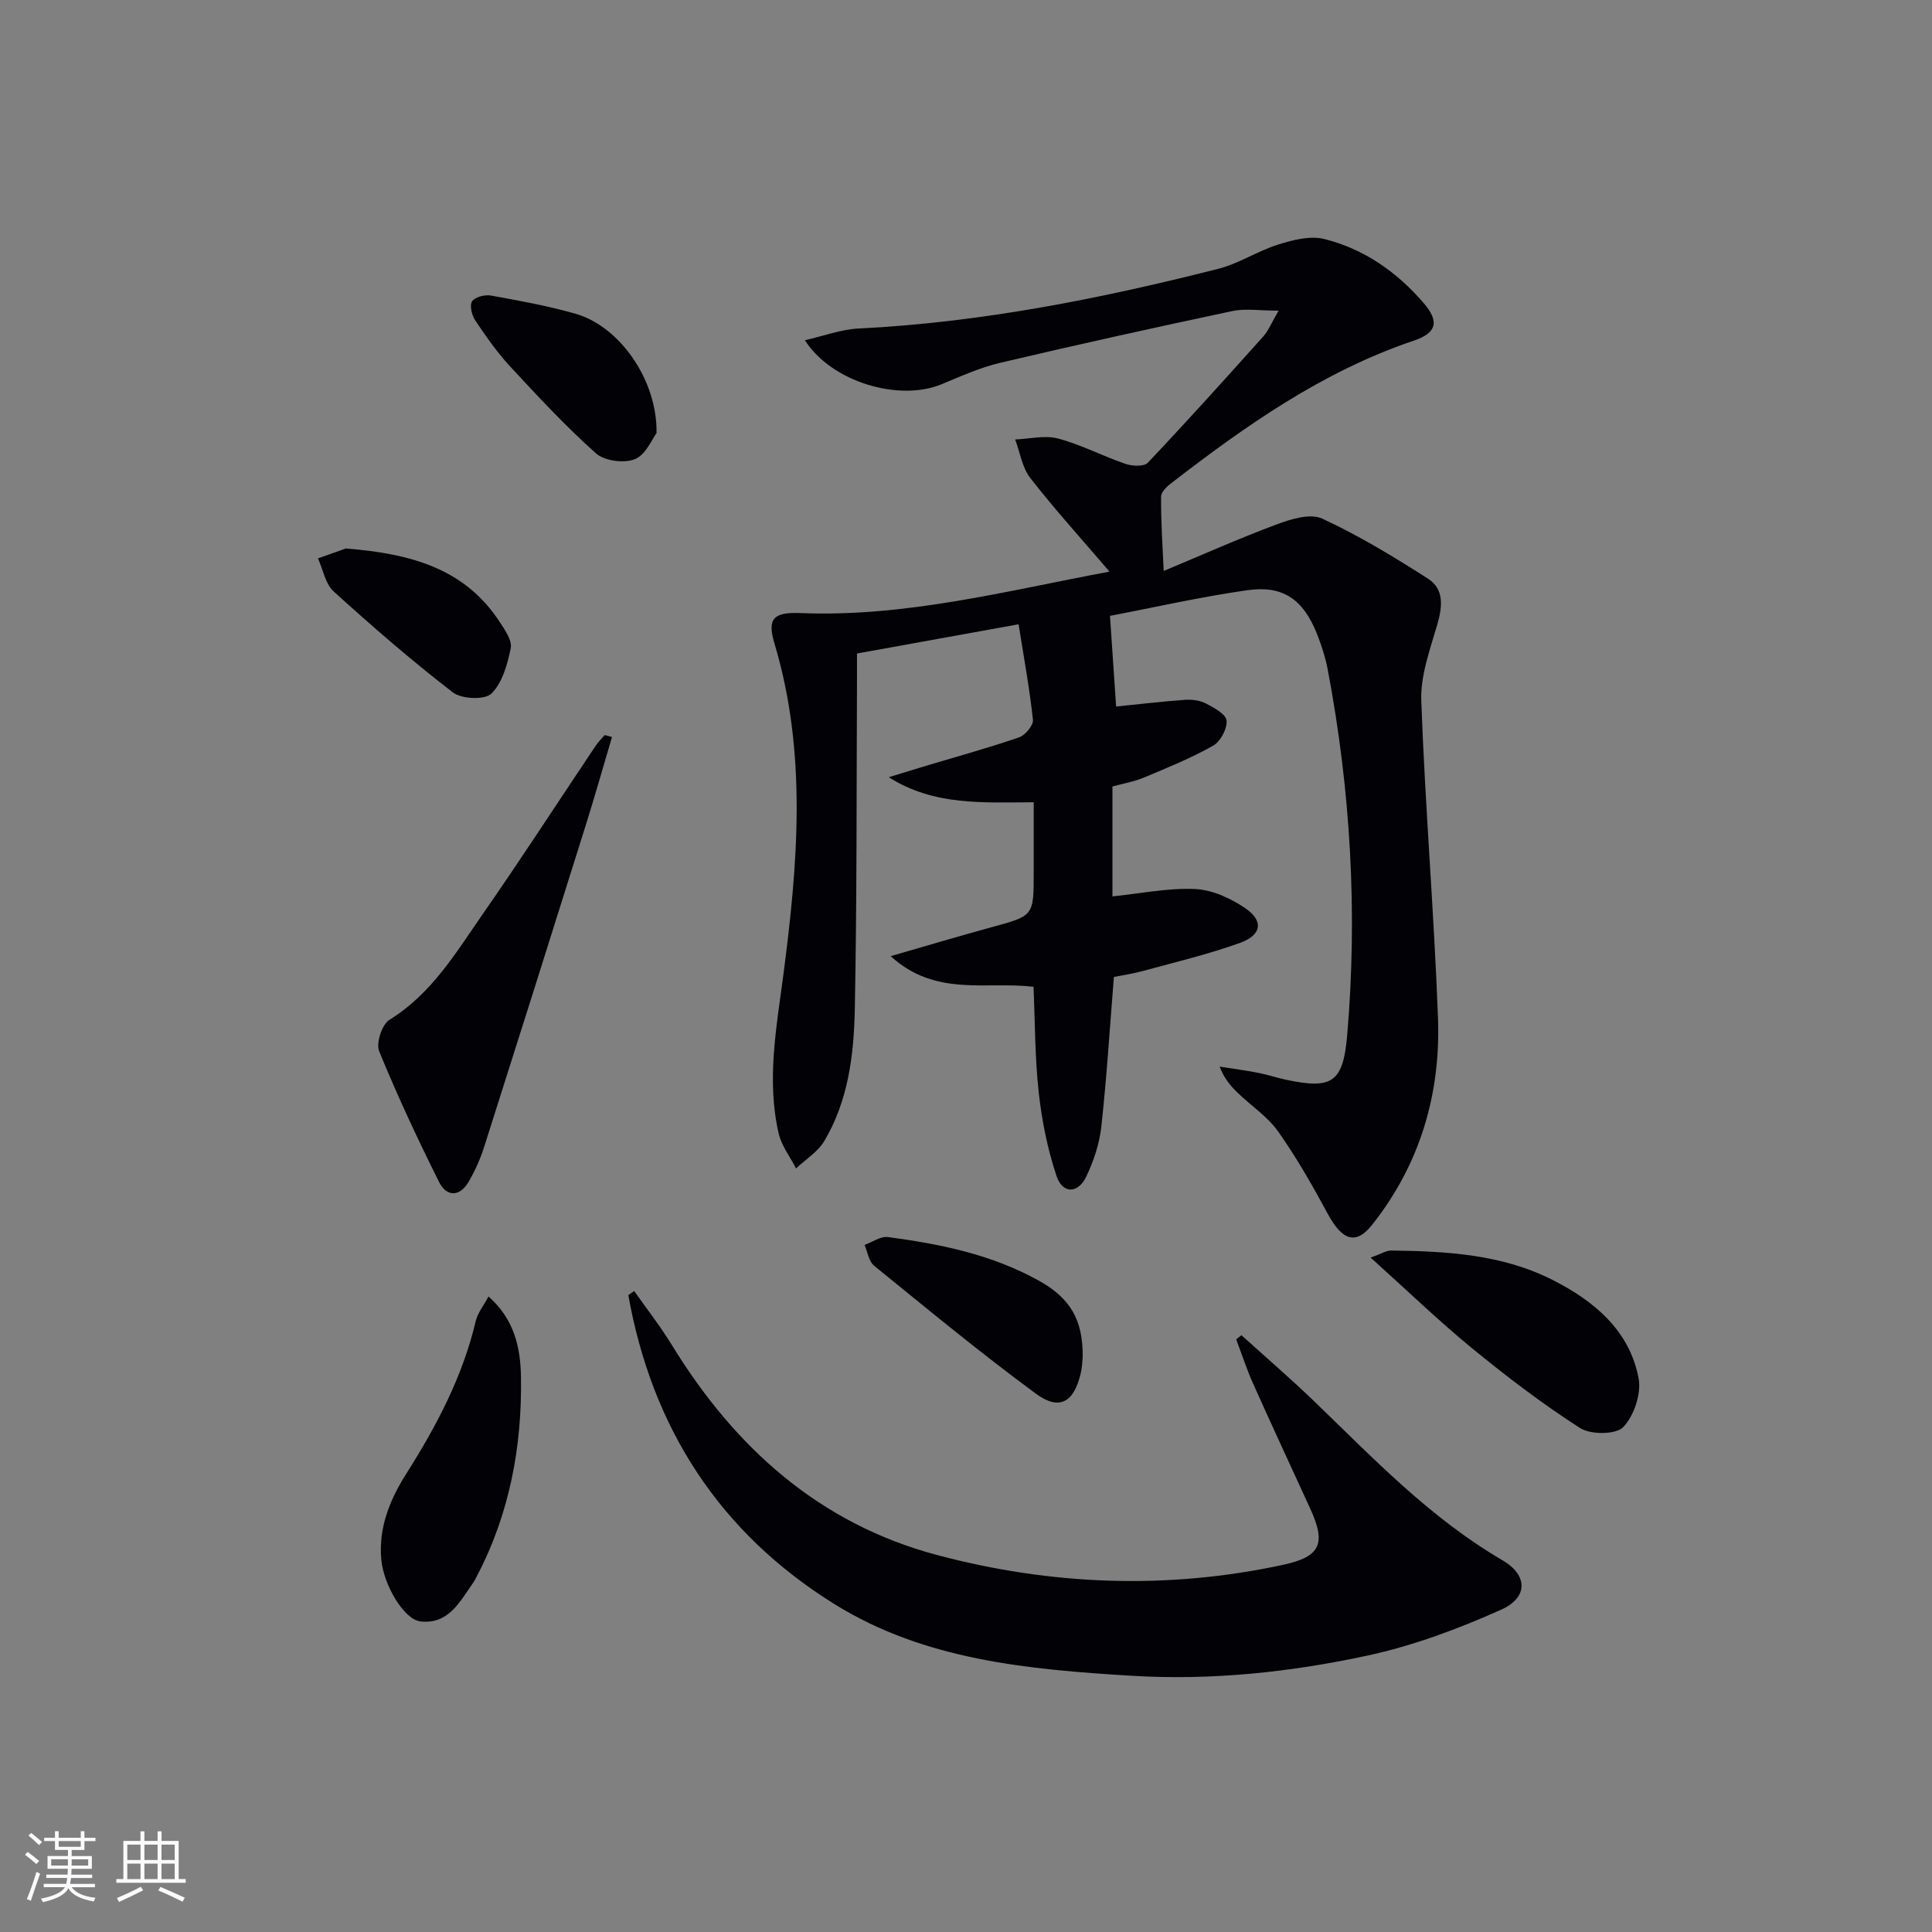 <svg enable-background="new 0 0 400 400" viewBox="0 0 400 400" xmlns="http://www.w3.org/2000/svg"><rect x="0" y="0" width="400" height="400" fill="#808080" stroke="none"/><g fill="#010106"><path d="m240.93 118.21c7.79-3.25 15.5-6.7 23.4-9.64 2.95-1.1 6.95-2.34 9.41-1.2 7.6 3.51 14.83 7.91 21.9 12.43 3.36 2.14 3.02 5.73 1.95 9.44-1.5 5.19-3.52 10.61-3.33 15.86.79 21.93 2.66 43.82 3.46 65.74.57 15.71-3.75 30.28-13.66 42.77-3.38 4.25-6.21 3.18-9.2-2.37-3.13-5.81-6.43-11.59-10.23-16.97-2.16-3.06-5.51-5.26-8.27-7.91-1.51-1.45-2.89-3.01-3.85-5.53 2.67.42 5.35.78 8 1.29 1.95.38 3.85 1.03 5.79 1.44 9.62 2.03 11.8.51 12.64-9.44 2.14-25.33.69-50.48-4.04-75.45-.49-2.59-1.32-5.16-2.31-7.61-2.79-6.93-6.96-9.91-14.29-8.87-9.8 1.39-19.47 3.6-28.49 5.32.46 6.82.88 12.94 1.27 18.77 4.48-.45 9.37-1.04 14.28-1.39 1.44-.1 3.09.12 4.34.77 1.66.87 4.14 2.22 4.25 3.53.14 1.7-1.27 4.34-2.79 5.2-4.58 2.58-9.51 4.58-14.38 6.62-1.96.82-4.12 1.18-6.46 1.82v22.76c5.69-.58 11.41-1.77 17.08-1.53 3.54.15 7.36 1.9 10.37 3.94 3.9 2.65 3.48 5.58-1.05 7.22-6.53 2.35-13.33 3.96-20.03 5.8-2.05.56-4.18.87-6.07 1.25-.85 10.48-1.48 20.75-2.6 30.97-.39 3.55-1.59 7.16-3.14 10.39-1.69 3.52-4.88 3.57-6.11-.08-1.88-5.58-3.06-11.49-3.71-17.35-.8-7.22-.76-14.53-1.08-21.9-9.87-1.16-20.32 2.14-29.57-6.34 7.68-2.21 14.28-4.19 20.92-6 8.67-2.36 8.69-2.3 8.69-11.28 0-4.65 0-9.3 0-14.58-10.3.02-20.6.8-30.01-5.19 2.64-.81 5.29-1.62 7.93-2.42 6.37-1.91 12.78-3.67 19.06-5.83 1.27-.44 2.98-2.5 2.86-3.64-.7-6.5-1.89-12.94-2.97-19.77-11.87 2.15-22.44 4.06-33.46 6.05 0 2.15.01 4.12 0 6.1-.11 22.49-.01 44.99-.45 67.47-.19 9.46-1.33 19-6.34 27.4-1.34 2.24-3.86 3.78-5.83 5.64-1.23-2.41-3.01-4.7-3.6-7.26-2.52-10.94-.47-21.83.96-32.69 3.01-23.02 4.99-45.98-1.83-68.76-1.54-5.12-.19-6.5 5.37-6.27 21.83.89 42.74-4.62 64-8.58-5.75-6.73-11.32-12.86-16.39-19.37-1.69-2.16-2.13-5.3-3.14-7.99 2.98-.12 6.15-.93 8.91-.19 4.77 1.27 9.24 3.64 13.95 5.25 1.39.47 3.81.59 4.59-.23 8.12-8.58 16.03-17.36 23.92-26.16 1.05-1.17 1.66-2.75 3.17-5.34-3.94 0-6.87-.49-9.58.08-16.06 3.41-32.1 6.95-48.08 10.72-4.17.98-8.16 2.79-12.14 4.44-8.72 3.62-22.74-.42-28.27-9.12 3.93-.89 7.46-2.24 11.04-2.42 25.33-1.25 50.04-6.15 74.53-12.36 4.29-1.09 8.17-3.7 12.42-5.03 3.03-.95 6.59-1.87 9.51-1.15 8.26 2.05 15.09 6.84 20.64 13.31 3.25 3.79 2.66 6.14-2.06 7.73-18.91 6.38-34.91 17.66-50.47 29.7-.83.64-1.88 1.74-1.87 2.62-.04 4.92.28 9.81.54 15.37z"/><path d="m131.3 267.29c2.61 3.72 5.43 7.31 7.8 11.18 13.01 21.23 30.54 37 54.94 43.49 23.6 6.27 47.6 7.2 71.61 2.02 7.82-1.69 8.94-4.41 5.59-11.7-3.95-8.61-7.94-17.2-11.81-25.85-1.33-2.97-2.33-6.08-3.49-9.13.36-.29.73-.57 1.09-.86 5.08 4.6 10.28 9.07 15.2 13.82 12.21 11.79 23.94 24.08 38.83 32.77 5.28 3.08 5.36 7.72-.25 10.23-8.86 3.97-18.15 7.44-27.61 9.49-16.09 3.48-32.54 5.21-49.06 4.19-21.3-1.31-42.67-3.21-61.36-14.82-23.84-14.82-37.8-36.52-42.69-63.98.4-.28.8-.56 1.21-.85z"/><path d="m126.71 152.59c-1.83 6.15-3.57 12.32-5.49 18.43-6.95 22.16-13.93 44.3-20.98 66.43-.8 2.5-1.89 4.96-3.21 7.22-1.86 3.17-4.57 3.16-6.13.04-4.43-8.88-8.65-17.89-12.4-27.07-.68-1.67.59-5.55 2.13-6.5 8.74-5.39 13.77-13.91 19.34-21.92 7.98-11.47 15.58-23.21 23.36-34.82.53-.8 1.24-1.47 1.87-2.21.51.14 1.01.27 1.51.4z"/><path d="m101.14 268.43c5.43 4.76 6.62 10.76 6.72 16.6.24 14.43-2.35 28.38-9.15 41.33-.23.44-.44.9-.73 1.31-2.76 3.88-5.07 8.68-10.91 8.03-3.48-.39-7.66-7.61-8.13-12.82-.6-6.65 1.82-12.47 5.23-17.85 6.26-9.87 11.63-20.08 14.34-31.56.39-1.65 1.59-3.09 2.63-5.04z"/><path d="m283.77 260.37c2.26-.8 3.26-1.48 4.25-1.46 11.52.14 23.03.79 33.51 6.13 8.51 4.33 15.83 10.39 17.72 20.29.61 3.17-.93 7.77-3.16 10.12-1.51 1.59-6.74 1.62-8.95.21-7.79-4.99-15.19-10.65-22.37-16.52-6.9-5.66-13.35-11.89-21-18.77z"/><path d="m224.16 280.97c-.06.55-.09 2.06-.44 3.5-1.42 5.89-4.4 7.64-9.26 4.07-11.46-8.44-22.45-17.52-33.5-26.5-1.09-.89-1.33-2.83-1.96-4.29 1.62-.58 3.33-1.83 4.84-1.63 10.88 1.44 21.59 3.63 31.31 9.07 6.46 3.6 9.1 8.11 9.01 15.78z"/><path d="m135.93 89.66c-.9 1.18-2.2 4.48-4.47 5.4-2.23.91-6.29.38-8.06-1.19-6.3-5.61-12.06-11.83-17.81-18.03-2.69-2.91-4.99-6.21-7.2-9.51-.71-1.06-1.2-3.12-.64-3.95.61-.9 2.65-1.42 3.9-1.19 5.86 1.06 11.76 2.13 17.48 3.76 9.12 2.6 16.96 13.64 16.8 24.71z"/><path d="m71.6 113.56c13.7 1.07 24.75 4.27 31.89 15.26 1.07 1.64 2.57 3.79 2.25 5.38-.68 3.34-1.73 7.18-4.01 9.41-1.37 1.34-6.17 1.13-7.98-.26-8.52-6.57-16.67-13.64-24.65-20.88-1.74-1.57-2.21-4.54-3.27-6.86 2.34-.83 4.68-1.66 5.77-2.05z"/></g><path d="m5.17 384 .55-.58c.85.61 1.65 1.24 2.4 1.87l-.59.64c-.83-.73-1.62-1.38-2.36-1.93m1.22 9.53-.82-.34c.71-1.76 1.37-3.64 1.98-5.63.24.13.5.25.76.36-.6 1.67-1.24 3.54-1.92 5.61m-.5-13.5.57-.54c.56.44 1.31 1.06 2.26 1.87l-.64.64c-.68-.66-1.41-1.32-2.19-1.97m3.25.46h2.24v-1.36h.77v1.36h4.57v-1.36h.76v1.36h2.28v.69h-2.28v1.84h-2.64v1.26h4.18v2.64h-4.21c0 .45-.02.86-.05 1.21h4.32v.69h-4.38c-.04.34-.1.75-.19 1.22h5.15v.69h-4.82c.87 1.19 2.51 1.92 4.93 2.19-.17.32-.3.57-.37.76-2.77-.49-4.52-1.41-5.26-2.76-.56 1.26-2.3 2.23-5.24 2.9-.12-.24-.26-.48-.43-.72 2.73-.55 4.38-1.34 4.96-2.38h-4.38v-.69h4.65c.1-.38.17-.79.21-1.22h-4.32v-.69h4.4c.03-.34.05-.75.05-1.21h-4.2v-2.64h4.23v-1.26h-2.69v-1.84h-2.24zm1.46 4.46v1.29h3.45c.01-.4.02-.57.01-.53v-.32-.45h-3.46zm1.55-2.59h4.57v-1.19h-4.57zm6.11 2.59h-3.42v.77c-.01.19-.01.37-.02.53h3.44z" fill="#fafafc"/><path d="m32.63 379.16h.82v1.98h3.54v7.89h1.46v.78h-14.37v-.78h1.46v-7.89h3.54v-1.98h.82v1.98h2.73zm-3.49 11.48.5.73c-1.61.82-3.28 1.63-5 2.41-.13-.27-.28-.55-.44-.82 1.75-.72 3.4-1.49 4.94-2.32m-2.78-5.55h2.73v-3.18h-2.73zm0 3.95h2.73v-3.2h-2.73zm3.54-3.95h2.73v-3.18h-2.73zm0 3.95h2.73v-3.2h-2.73zm7.89 4.68c-1.84-.92-3.51-1.7-5.02-2.32l.45-.73c1.89.8 3.57 1.55 5.04 2.23zm-1.62-11.81h-2.73v3.18h2.73zm-2.73 7.13h2.73v-3.2h-2.73z" fill="#fafafc"/></svg>
